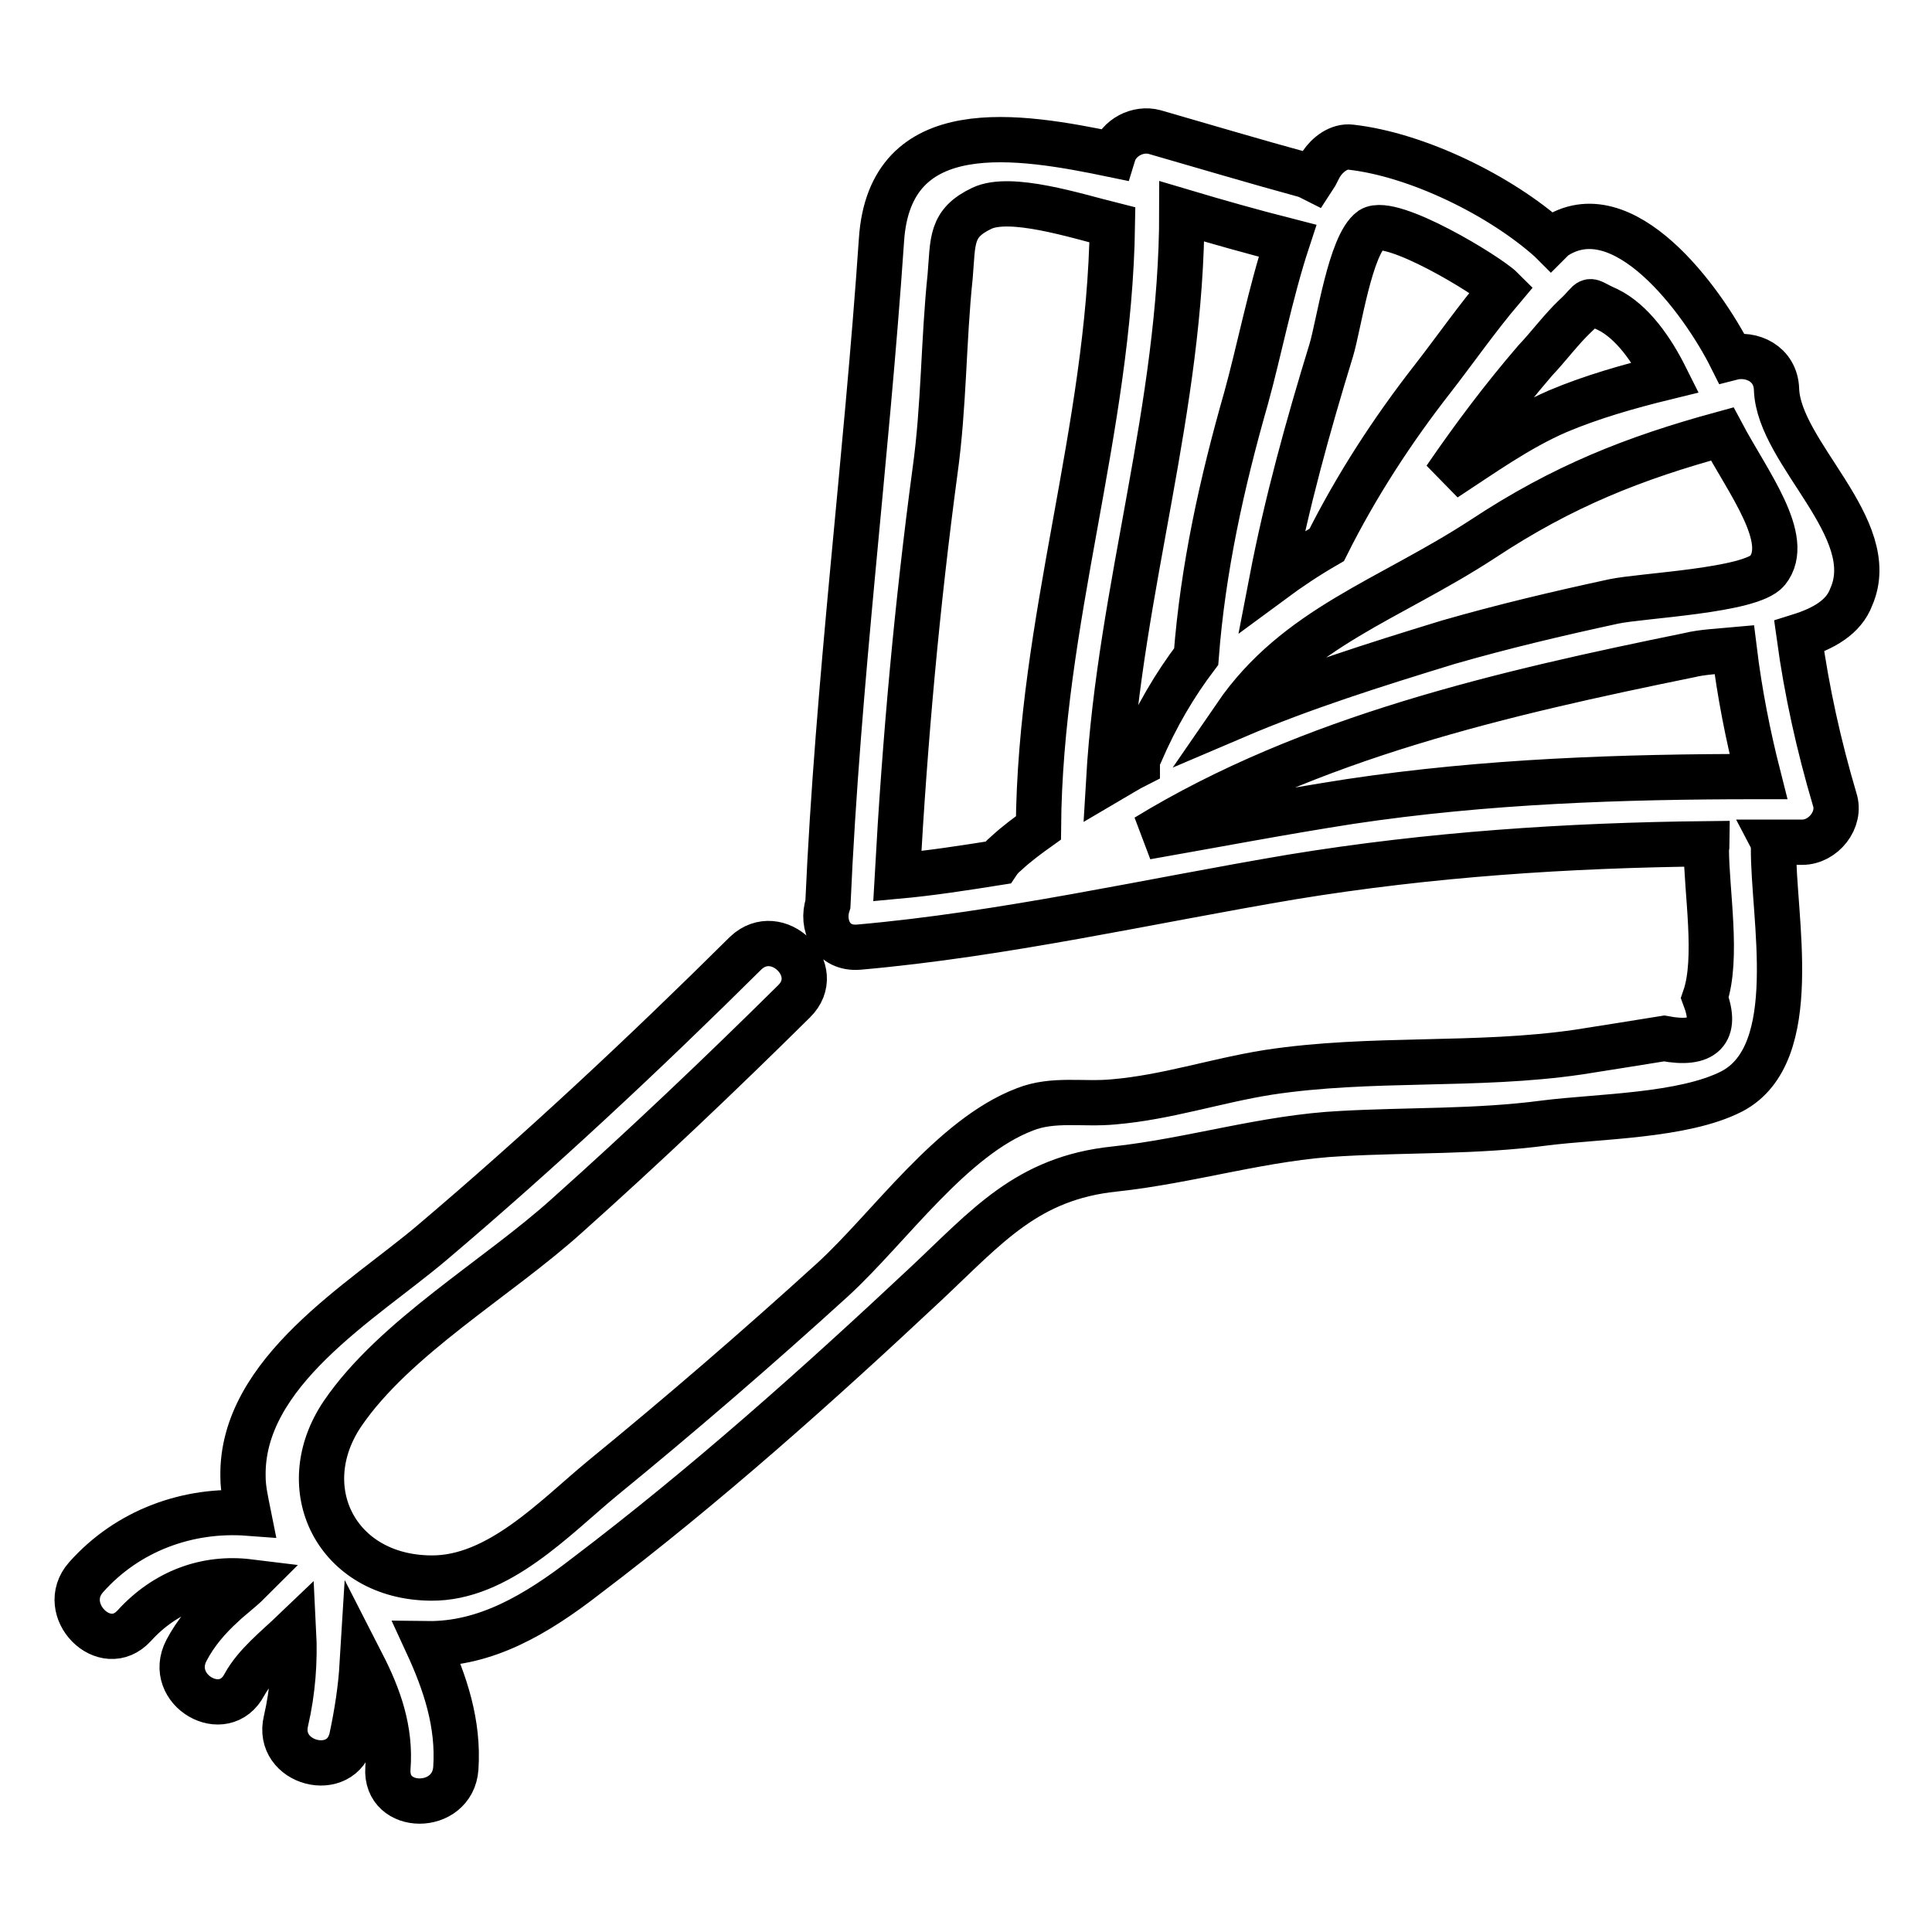 <?xml version="1.0" encoding="utf-8"?>
<!-- Svg Vector Icons : http://www.onlinewebfonts.com/icon -->
<!DOCTYPE svg PUBLIC "-//W3C//DTD SVG 1.1//EN" "http://www.w3.org/Graphics/SVG/1.1/DTD/svg11.dtd">
<svg version="1.1" xmlns="http://www.w3.org/2000/svg" xmlns:xlink="http://www.w3.org/1999/xlink" x="0px" y="0px" viewBox="0 0 256 256" enable-background="new 0 0 256 256" xml:space="preserve">
<g> <path stroke-width="6" fill-opacity="0" stroke="#000000"  d="M235.4,51.6c-0.1-3.4-3.3-4.9-6-4.2c-3.8-7.6-14.4-22.1-23.5-15.9l-0.4,0.4l-0.1-0.1 c-6.6-5.9-17.6-11.3-26.4-12.3c-1.6-0.2-3.1,1-3.9,2.2c-0.4,0.6-0.7,1.4-1.1,2c-0.4-0.2-0.7-0.4-1.1-0.5 c-6.6-1.8-13.3-3.8-19.9-5.7c-2.2-0.6-4.8,0.7-5.5,3c-12.5-2.6-29.6-5.5-30.7,11.3c-2,29.4-5.8,58.5-7.1,88c-0.9,2.7,0.5,6,4.1,5.7 c19.3-1.7,38.4-6.1,57.4-9.3c18.3-3,36.5-4.2,55-4.4c0,0.2-0.1,0.5-0.1,0.7c0,5.5,1.6,14.5-0.2,19.7c1.7,4.5-0.1,6.4-5.4,5.4 c-3.7,0.6-7.5,1.2-11.3,1.8c-13.6,2-27.5,0.6-41.2,2.7c-6.9,1.1-13.4,3.3-20.4,3.9c-4.1,0.4-8-0.5-11.8,1 c-9.7,3.7-17.9,15.6-25.4,22.5c-10,9.1-20.2,17.9-30.6,26.4c-6.3,5.2-13.8,13.3-22.7,13.2c-12.5-0.1-18.4-11.9-11.7-21.8 c6.9-10.1,20.5-17.9,29.7-26.2c10.3-9.2,20.3-18.7,30.1-28.4c4.2-4.1-2.2-10.4-6.4-6.4c-13.4,13.3-27.2,26.2-41.6,38.4 c-9.1,7.7-25.3,17.1-25,31c0,1.6,0.4,3.3,0.7,4.8c-8-0.6-16,2.3-21.5,8.5c-3.8,4.3,2.5,10.7,6.4,6.4c4.1-4.5,9.5-6.5,15.2-5.8 c-1.1,1.1-2.7,2.3-3.4,3c-2,1.8-3.7,3.8-4.9,6.1c-2.7,5.2,5,9.7,7.7,4.5c1.5-2.7,4.2-4.8,6.5-7c0.2,3.9-0.1,7.9-1,11.8 c-1.4,5.7,7.4,8,8.7,2.3c0.7-3.3,1.2-6.5,1.4-9.8c2.2,4.3,3.8,8.7,3.4,13.8c-0.4,5.8,8.6,5.8,9,0c0.4-5.9-1.4-11.3-3.8-16.5 c7.7,0.1,14.4-3.8,21.1-9c15.7-11.9,30.6-25.2,45-38.7c8.1-7.6,13.4-14,25-15.2c10.2-1.1,19.9-4.2,30.1-4.7 c9-0.5,17.8-0.2,26.9-1.4c7.1-0.9,18.4-0.9,24.8-4.2c9.5-5,5.4-23.2,5.5-32.3c0-0.2,0-0.5-0.1-0.7h3.9c2.8,0,5.2-3,4.3-5.7 c-2.1-7.1-3.7-14.3-4.7-21.6c3.2-1,5.9-2.5,6.9-5.2C249.3,70,235.7,60.1,235.4,51.6L235.4,51.6z M208.7,41.9 c2.7-2.5,1.1-2.3,4.3-0.9c3.3,1.6,5.9,5.4,7.7,9c-4.9,1.2-9.8,2.6-14.3,4.5c-5.3,2.3-10,5.7-14.9,8.9c3.7-5.4,7.6-10.6,11.9-15.6 C205.2,45.9,206.9,43.6,208.7,41.9L208.7,41.9z M176.4,46.4c1-3.3,2.5-14,5.3-16c2.7-1.7,15.5,6.1,17.3,7.9 c-3.3,3.9-6.3,8.2-9.1,11.8c-5.4,6.9-10.2,14.3-14.1,22.1c-2.6,1.5-5,3.1-7.3,4.8C170.5,66.6,173.3,56.5,176.4,46.4z M133.3,113.1 c-0.5,0.4-0.9,0.9-1.1,1.2c-4.4,0.7-8.9,1.4-13.3,1.8c1-18.1,2.6-35.8,5-53.7c1.2-8.6,1.1-17.2,2-25.8c0.4-4.7,0-7,4.2-9 c3.8-1.8,12.5,1,17.3,2.2c-0.4,27.2-9.6,52.5-9.8,79.9C136.2,110.7,134.7,111.8,133.3,113.1L133.3,113.1z M150.7,101.3 c-1.4,0.7-2.6,1.5-3.8,2.2c1.5-25.7,9.7-49.5,9.7-75.5c4.7,1.4,9.3,2.7,14,3.9c-2.3,7-3.8,14.8-5.5,20.9 c-3.2,11.2-5.7,22.5-6.6,34.2c-2.8,3.7-5.3,7.9-7.4,12.8C150.8,100.4,150.7,100.8,150.7,101.3z M178.9,106.2 c-9,1.4-17.9,3.1-27,4.7c21.6-13.2,47.5-19.1,72-24.1c1.6-0.4,3.7-0.5,5.9-0.7c0.7,5.7,1.8,11.3,3.2,16.8 C214.9,102.9,196.9,103.5,178.9,106.2z M234.2,75.6c-2.2,2.7-16.7,3.3-20.4,4.1c-7.4,1.6-14.6,3.3-21.9,5.4c-9.8,3-19.3,6-28.2,9.8 c8.1-11.8,20.4-15.4,32.8-23.5c10.6-7,20-10.7,31.7-13.9C231.6,63.9,237.5,71.5,234.2,75.6z"/></g>
</svg>